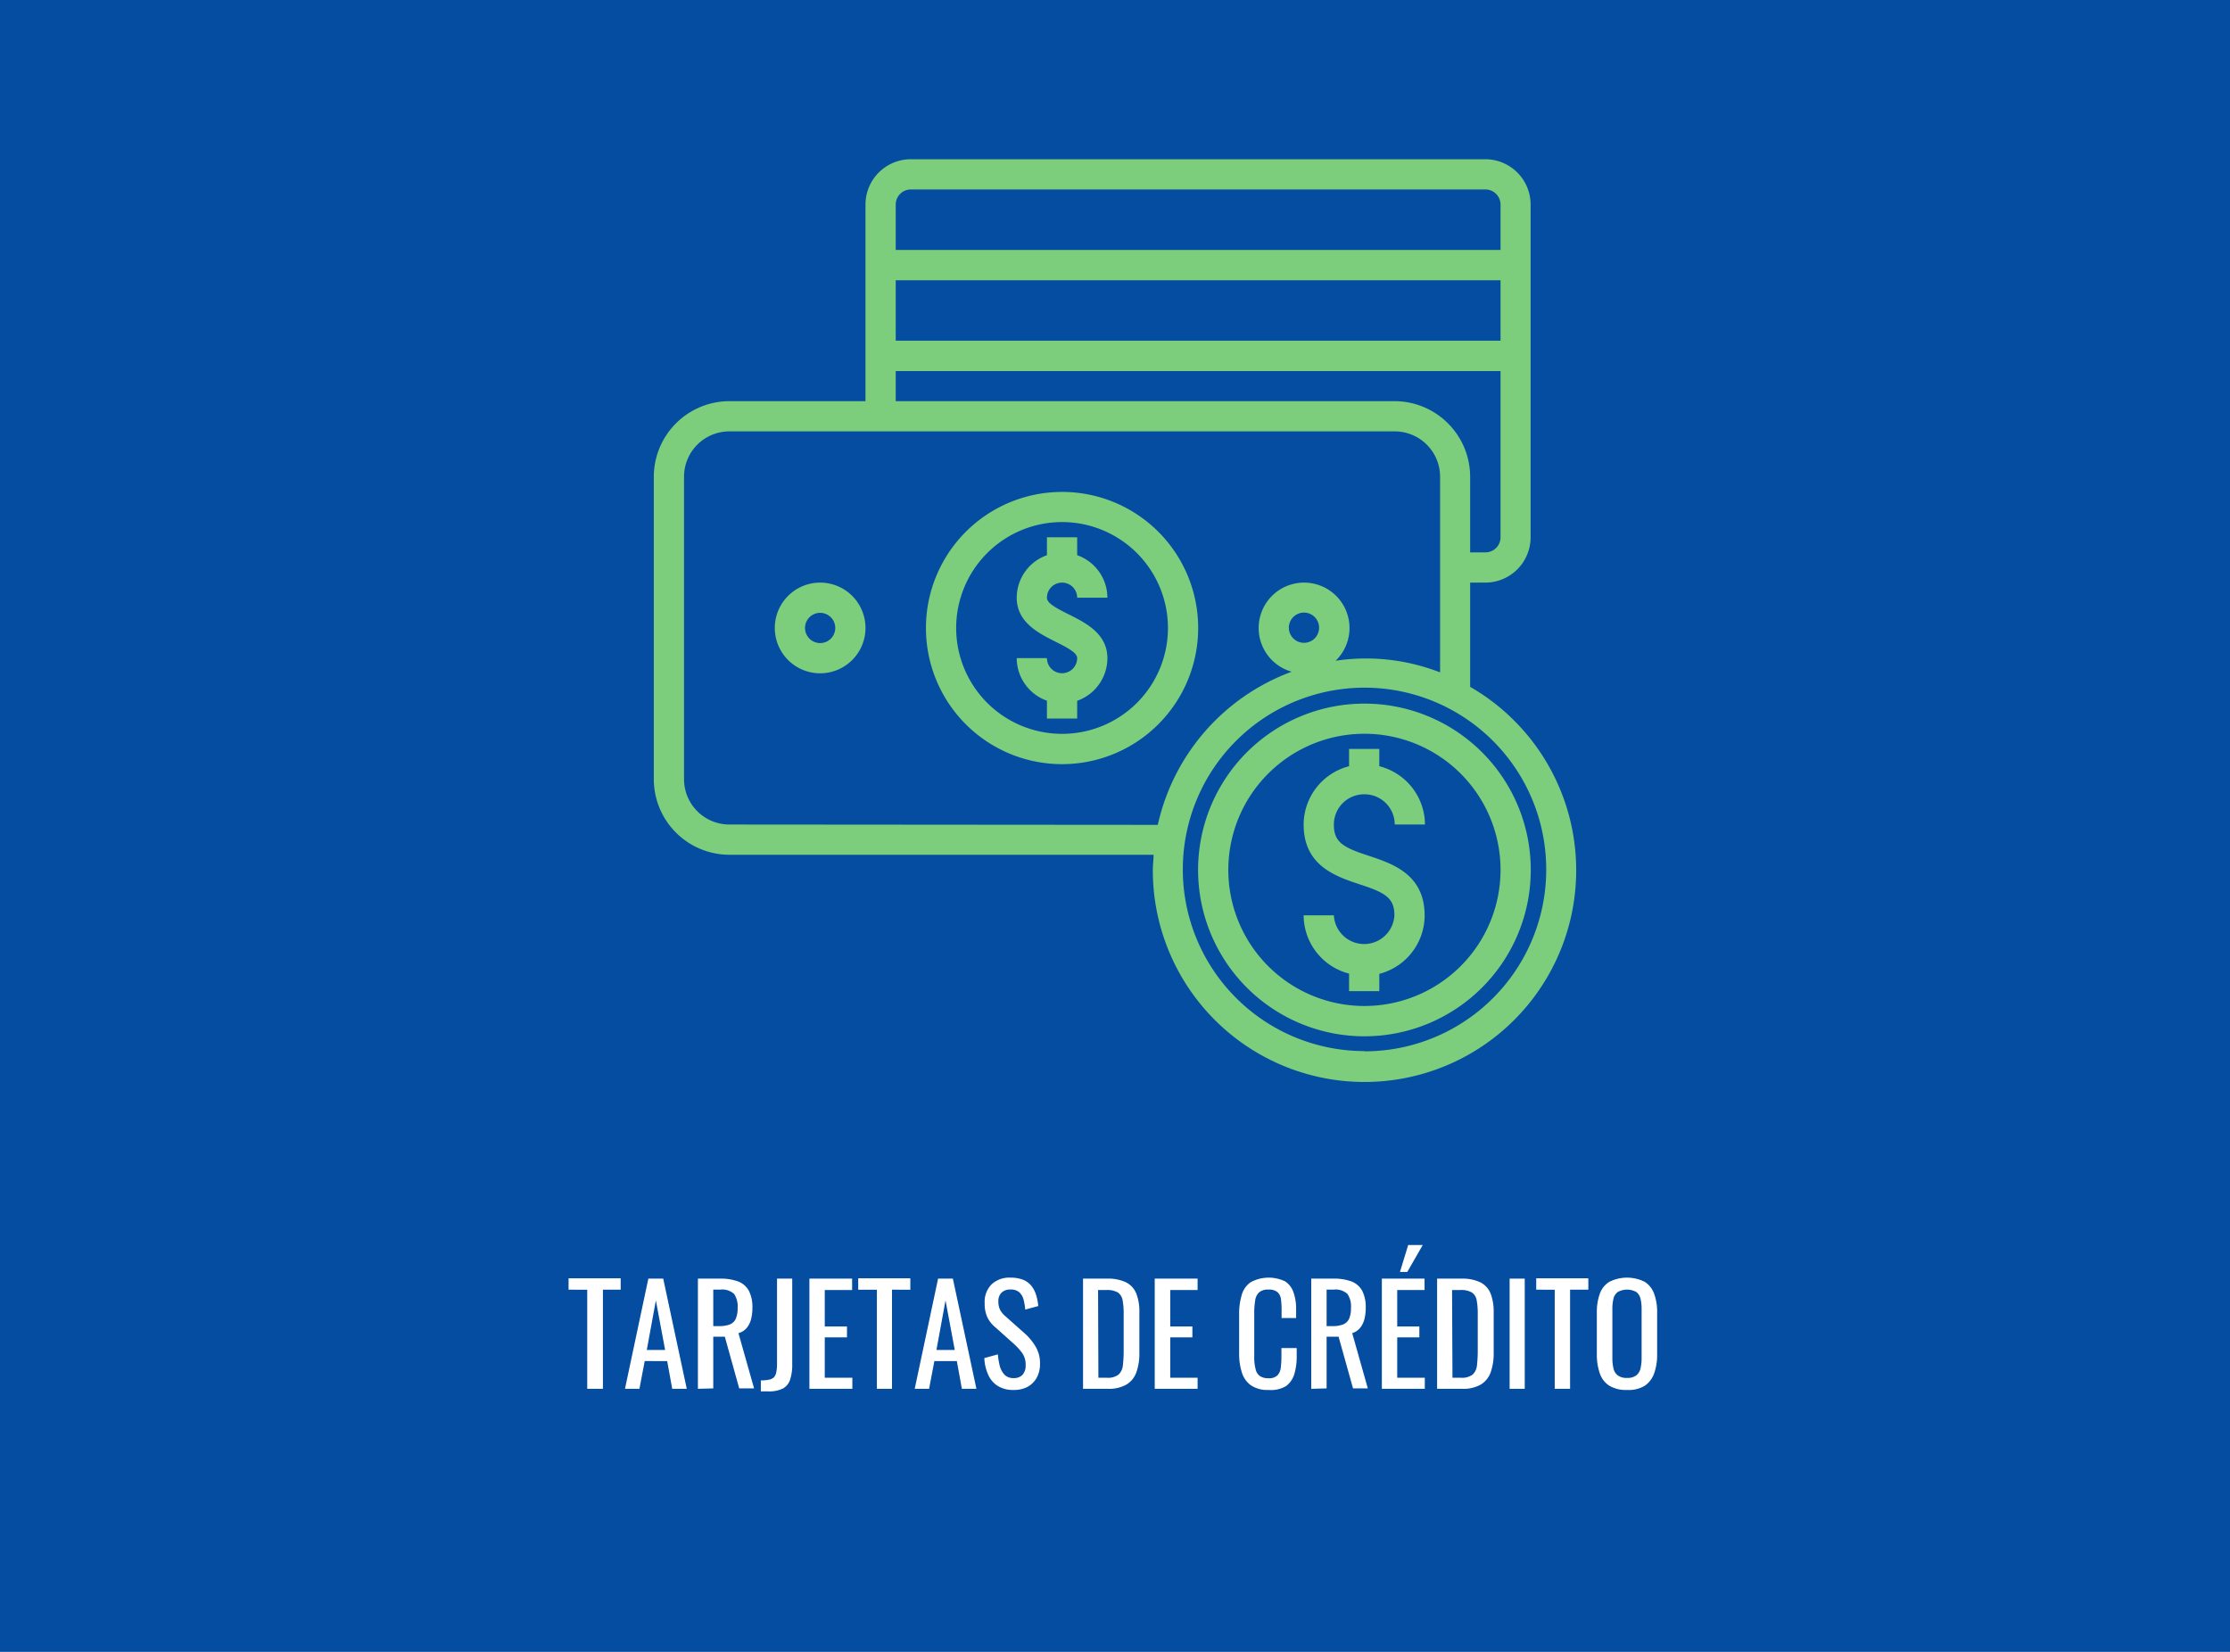 <svg id="Capa_1" data-name="Capa 1" xmlns="http://www.w3.org/2000/svg" viewBox="0 0 270 200"><title>img-payment</title><rect x="-6.65" y="-6.53" width="283.3" height="213.05" fill="#054da0"/><path d="M99.3,70.54A5.49,5.49,0,1,0,104.79,76,5.49,5.49,0,0,0,99.3,70.54Zm0,7.32A1.83,1.83,0,1,1,101.13,76,1.83,1.83,0,0,1,99.3,77.86Z" fill="#7cce7c"/><path d="M128.59,70.54a1.83,1.83,0,0,1,1.83,1.83h3.66a5.48,5.48,0,0,0-3.66-5.15V65.05h-3.66v2.17a5.48,5.48,0,0,0-3.66,5.15c0,3,2.7,4.31,4.67,5.31,1.55.77,2.65,1.37,2.65,2a1.83,1.83,0,1,1-3.66,0H123.1a5.49,5.49,0,0,0,3.66,5.16V87h3.66V84.85a5.49,5.49,0,0,0,3.66-5.16c0-3-2.7-4.31-4.67-5.3-1.55-.77-2.65-1.37-2.65-2A1.83,1.83,0,0,1,128.59,70.54Z" fill="#7cce7c"/><path d="M128.59,59.56A16.48,16.48,0,1,0,145.07,76,16.47,16.47,0,0,0,128.59,59.56Zm0,29.29A12.82,12.82,0,1,1,141.41,76,12.81,12.81,0,0,1,128.59,88.85Z" fill="#7cce7c"/><path d="M165.21,85.19a20.14,20.14,0,1,0,20.13,20.13A20.13,20.13,0,0,0,165.21,85.19Zm0,36.61a16.48,16.48,0,1,1,16.47-16.48A16.48,16.48,0,0,1,165.21,121.8Z" fill="#7cce7c"/><path d="M178,83.16V70.54h1.83a5.49,5.49,0,0,0,5.49-5.49V24.77a5.49,5.49,0,0,0-5.49-5.49H110.28a5.49,5.49,0,0,0-5.49,5.49v23.8H88.31a9.17,9.17,0,0,0-9.15,9.16V94.34a9.16,9.16,0,0,0,9.15,9.15h51.36c0,.61-.09,1.22-.09,1.83A25.63,25.63,0,1,0,178,83.16ZM108.45,24.77a1.83,1.83,0,0,1,1.83-1.83h69.57a1.83,1.83,0,0,1,1.83,1.83v5.49H108.45Zm0,9.16h73.23v7.32H108.45Zm0,11h73.23V65.05a1.83,1.83,0,0,1-1.83,1.83H178V57.73a9.17,9.17,0,0,0-9.15-9.16H108.45ZM88.31,99.83a5.49,5.49,0,0,1-5.49-5.49V57.73a5.49,5.49,0,0,1,5.49-5.5h80.56a5.49,5.49,0,0,1,5.49,5.5V81.41A24.72,24.72,0,0,0,161.71,80a5.5,5.5,0,1,0-5.32,1.33,25.7,25.7,0,0,0-16.21,18.54ZM159.71,76a1.83,1.83,0,1,1-1.83-1.83A1.83,1.83,0,0,1,159.71,76Zm5.5,51.26a22,22,0,1,1,22-22A22,22,0,0,1,165.21,127.29Z" fill="#7cce7c"/><path d="M165.21,96.17a3.66,3.66,0,0,1,3.66,3.66h3.66A7.32,7.32,0,0,0,167,92.77V90.68h-3.66v2.09a7.32,7.32,0,0,0-5.5,7.06c0,5,3.9,6.28,6.75,7.23,3.07,1,4.24,1.62,4.24,3.76a3.67,3.67,0,0,1-7.33,0h-3.66a7.32,7.32,0,0,0,5.5,7.06V120H167v-2.09a7.32,7.32,0,0,0,5.49-7.06c0-5-3.9-6.28-6.75-7.23-3.07-1-4.24-1.62-4.24-3.76A3.66,3.66,0,0,1,165.21,96.17Z" fill="#7cce7c"/><path d="M71.1,168.15v-12H68.84v-1.38h6.31v1.38H73v12Z" fill="#fff"/><path d="M75.67,168.15l2.83-13.34h1.8l2.85,13.34H81.39l-.61-3.36H78.06l-.64,3.36Zm2.64-4.7h2.22l-1.12-6Z" fill="#fff"/><path d="M84.5,168.15V154.81h2.68a6.06,6.06,0,0,1,2.21.35,2.49,2.49,0,0,1,1.29,1.14,4.31,4.31,0,0,1,.42,2,5.63,5.63,0,0,1-.16,1.41,2.76,2.76,0,0,1-.53,1.07,2,2,0,0,1-1,.63l1.89,6.69h-1.8l-1.74-6.26H86.36v6.26Zm1.86-7.59h.71a3.54,3.54,0,0,0,1.28-.2,1.35,1.35,0,0,0,.73-.68,3.18,3.18,0,0,0,.23-1.33,2.7,2.7,0,0,0-.43-1.69,2.18,2.18,0,0,0-1.7-.52h-.82Z" fill="#fff"/><path d="M92.12,168.46v-1.33a4.39,4.39,0,0,0,1-.09,1.13,1.13,0,0,0,.59-.29,1.28,1.28,0,0,0,.28-.62,4.85,4.85,0,0,0,.09-1V154.81h1.84v10.32a5.88,5.88,0,0,1-.25,1.89,1.87,1.87,0,0,1-.87,1.09,3.74,3.74,0,0,1-1.78.35Z" fill="#fff"/><path d="M98,168.15V154.81h5.17v1.38H99.86v4.41h2.69v1.32H99.86v4.89h3.34v1.34Z" fill="#fff"/><path d="M106.17,168.15v-12h-2.26v-1.38h6.31v1.38H108v12Z" fill="#fff"/><path d="M110.75,168.15l2.83-13.34h1.79l2.85,13.34h-1.76l-.61-3.36h-2.72l-.64,3.36Zm2.63-4.7h2.22l-1.12-6Z" fill="#fff"/><path d="M122.72,168.29a3.47,3.47,0,0,1-1.92-.49,3.06,3.06,0,0,1-1.16-1.37,5.41,5.41,0,0,1-.46-2l1.64-.45a8.52,8.52,0,0,0,.22,1.37,2.54,2.54,0,0,0,.57,1.08,1.45,1.45,0,0,0,1.11.42,1.41,1.41,0,0,0,1.09-.4,1.66,1.66,0,0,0,.37-1.17,2.4,2.4,0,0,0-.41-1.45,7,7,0,0,0-1-1.11l-2.24-2a3.69,3.69,0,0,1-1-1.26,4.05,4.05,0,0,1-.31-1.69,3,3,0,0,1,.84-2.27,3.16,3.16,0,0,1,2.29-.81,4.23,4.23,0,0,1,1.39.21,2.51,2.51,0,0,1,1,.63,3.21,3.21,0,0,1,.65,1.08,6.35,6.35,0,0,1,.32,1.52l-1.58.43a7.1,7.1,0,0,0-.2-1.21,1.85,1.85,0,0,0-.52-.89,1.55,1.55,0,0,0-1.06-.33,1.49,1.49,0,0,0-1.08.37,1.42,1.42,0,0,0-.39,1.09,2.16,2.16,0,0,0,.21,1,2.76,2.76,0,0,0,.67.8l2.25,2a6.79,6.79,0,0,1,1.33,1.57,3.93,3.93,0,0,1,.58,2.17,3.4,3.4,0,0,1-.41,1.7,2.85,2.85,0,0,1-1.13,1.1A3.52,3.52,0,0,1,122.72,168.29Z" fill="#fff"/><path d="M131.13,168.15V154.81H134a5.07,5.07,0,0,1,2.34.45,2.62,2.62,0,0,1,1.24,1.36,5.94,5.94,0,0,1,.37,2.26v4.9a6.67,6.67,0,0,1-.37,2.39,2.84,2.84,0,0,1-1.2,1.47,4.26,4.26,0,0,1-2.23.51Zm1.86-1.34h1a2.12,2.12,0,0,0,1.45-.39,1.8,1.8,0,0,0,.52-1.16,15.64,15.64,0,0,0,.09-1.82v-4.33a8.53,8.53,0,0,0-.13-1.68,1.44,1.44,0,0,0-.57-.94,2.58,2.58,0,0,0-1.4-.3h-1Z" fill="#fff"/><path d="M139.81,168.15V154.81H145v1.38h-3.31v4.41h2.68v1.32h-2.68v4.89H145v1.34Z" fill="#fff"/><path d="M153.62,168.29a3.57,3.57,0,0,1-2.2-.59,3,3,0,0,1-1.08-1.6,7.38,7.38,0,0,1-.31-2.23v-4.71a7.94,7.94,0,0,1,.31-2.36,2.79,2.79,0,0,1,1.08-1.55,4.57,4.57,0,0,1,4.19-.1,2.56,2.56,0,0,1,1,1.32,6,6,0,0,1,.32,2.06v1.05h-1.76v-.93a10,10,0,0,0-.07-1.31,1.4,1.4,0,0,0-.41-.88,1.55,1.55,0,0,0-1.1-.32,1.61,1.61,0,0,0-1.15.34,1.65,1.65,0,0,0-.47,1,8.61,8.61,0,0,0-.11,1.44v5.28a5.66,5.66,0,0,0,.17,1.59,1.34,1.34,0,0,0,.54.83,1.79,1.79,0,0,0,1,.25,1.47,1.47,0,0,0,1.09-.34,1.61,1.61,0,0,0,.41-.93,10.93,10.93,0,0,0,.08-1.38v-1H157v1a7.36,7.36,0,0,1-.29,2.15,2.8,2.8,0,0,1-1,1.45A3.55,3.55,0,0,1,153.62,168.29Z" fill="#fff"/><path d="M158.76,168.15V154.81h2.69a6,6,0,0,1,2.2.35,2.49,2.49,0,0,1,1.29,1.14,4.31,4.31,0,0,1,.42,2,5.63,5.63,0,0,1-.16,1.41,2.76,2.76,0,0,1-.53,1.07,2,2,0,0,1-.95.63l1.89,6.69h-1.79l-1.75-6.26h-1.45v6.26Zm1.86-7.59h.71a3.47,3.47,0,0,0,1.28-.2,1.35,1.35,0,0,0,.73-.68,3.18,3.18,0,0,0,.23-1.33,2.64,2.64,0,0,0-.43-1.69,2.15,2.15,0,0,0-1.69-.52h-.83Z" fill="#fff"/><path d="M167.31,168.15V154.81h5.17v1.38h-3.31v4.41h2.68v1.32h-2.68v4.89h3.34v1.34ZM169.5,154l1-3.26h1.76L170.39,154Z" fill="#fff"/><path d="M174,168.15V154.81h2.9a5.1,5.1,0,0,1,2.34.45,2.62,2.62,0,0,1,1.24,1.36,6.14,6.14,0,0,1,.37,2.26v4.9a6.9,6.9,0,0,1-.37,2.39,2.84,2.84,0,0,1-1.2,1.47,4.27,4.27,0,0,1-2.24.51Zm1.86-1.34h1a2.13,2.13,0,0,0,1.45-.39,1.8,1.8,0,0,0,.52-1.16,15.64,15.64,0,0,0,.09-1.82v-4.33a8.53,8.53,0,0,0-.13-1.68,1.41,1.41,0,0,0-.58-.94,2.53,2.53,0,0,0-1.4-.3h-1Z" fill="#fff"/><path d="M182.78,168.15V154.81h1.83v13.34Z" fill="#fff"/><path d="M188.24,168.15v-12H186v-1.38h6.31v1.38H190.1v12Z" fill="#fff"/><path d="M197,168.29a3.92,3.92,0,0,1-2.16-.52,2.88,2.88,0,0,1-1.15-1.51,6.91,6.91,0,0,1-.35-2.3v-5.05a6.44,6.44,0,0,1,.36-2.27,2.76,2.76,0,0,1,1.15-1.44,4.77,4.77,0,0,1,4.29,0,2.85,2.85,0,0,1,1.14,1.45,6.34,6.34,0,0,1,.36,2.26V164a6.48,6.48,0,0,1-.36,2.27,3,3,0,0,1-1.14,1.51A3.75,3.75,0,0,1,197,168.29Zm0-1.46a1.74,1.74,0,0,0,1.12-.31,1.5,1.5,0,0,0,.51-.85,5.51,5.51,0,0,0,.13-1.29v-5.85a5.37,5.37,0,0,0-.13-1.28,1.45,1.45,0,0,0-.51-.82,2.33,2.33,0,0,0-2.25,0,1.41,1.41,0,0,0-.52.82,5.37,5.37,0,0,0-.13,1.28v5.85a5.51,5.51,0,0,0,.13,1.29,1.46,1.46,0,0,0,.52.85A1.75,1.75,0,0,0,197,166.83Z" fill="#fff"/></svg>